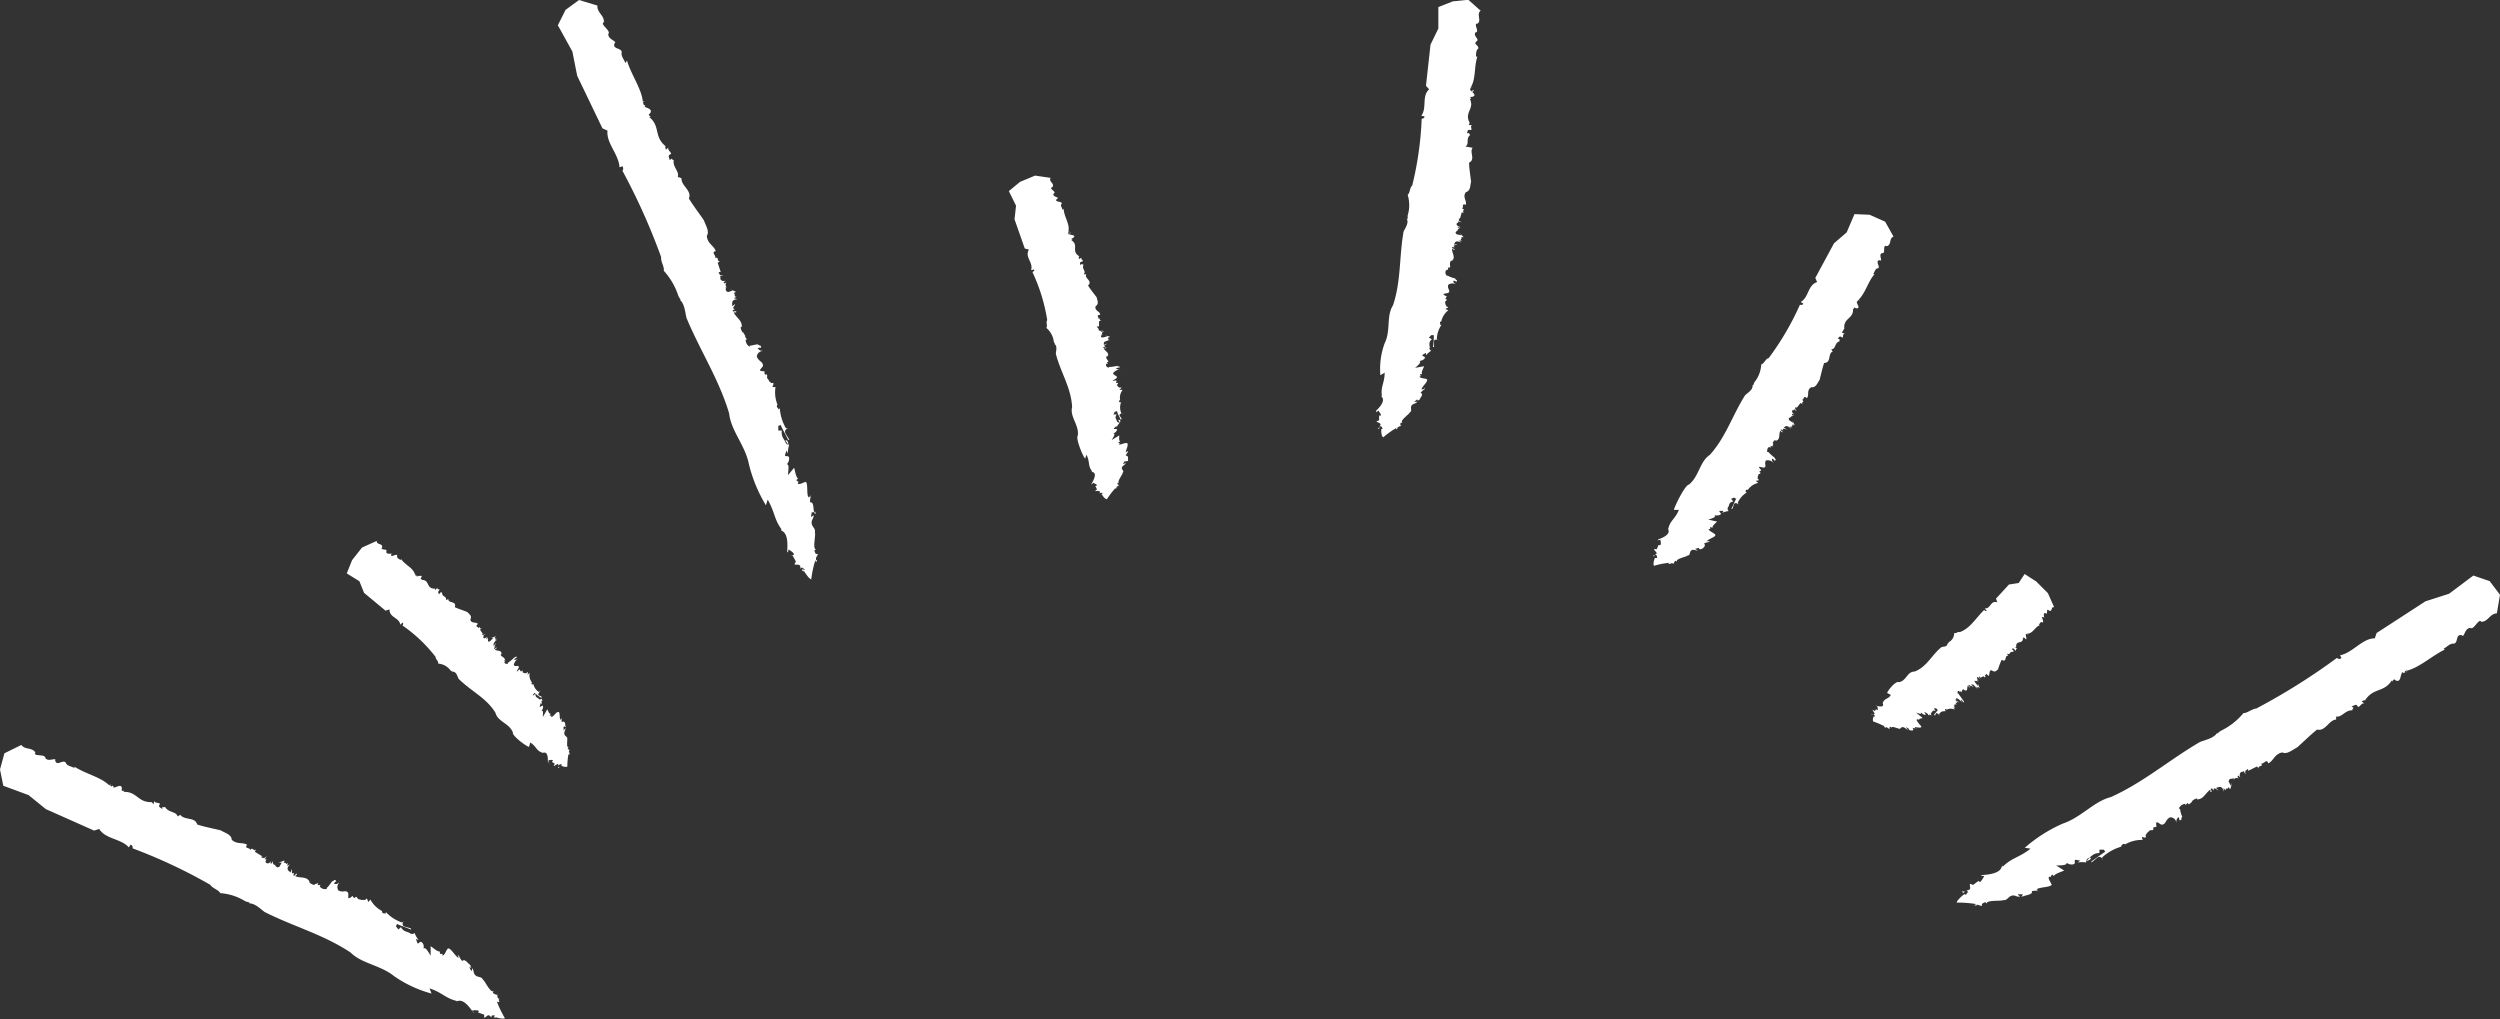 <?xml version="1.0" encoding="UTF-8" standalone="no"?><svg xmlns="http://www.w3.org/2000/svg" xmlns:xlink="http://www.w3.org/1999/xlink" fill="#ffffff" height="80.7" preserveAspectRatio="xMidYMid meet" version="1" viewBox="0.0 -0.0 197.9 80.7" width="197.9" zoomAndPan="magnify"><rect x="0.0" y="-0.0" width="197.9" height="80.7" fill="#333333" stroke="none"/><g data-name="Layer 2"><g data-name="Layer 1" id="change1_1"><path d="M12.86,63.86s0,0,0,0Zm13.4,6.08h0l.08-.1Zm2,1.32v0S28.29,71.22,28.26,71.26ZM21.1,68h0ZM8.84,62.21h0v0Zm.08-.05c0,.05,0,.05-.07.05a.13.13,0,0,0,.14.12C9,62.26,8.92,62.22,8.92,62.16Zm10.77,9.37h0S19.68,71.54,19.69,71.53ZM2.75,59.59l.06-.11A.41.41,0,0,0,2.75,59.59ZM30.19,72.28a.23.23,0,0,0,0,.09h0Zm9.08,6.53-.08.06s.05,0,.06,0S39.26,78.82,39.27,78.81Zm-6.61-4.74,0,0a.65.65,0,0,0-.3-.2L32.3,74Zm6.81,5,0,0c-.15-.15-.07-.31-.13-.4a.08.08,0,0,0,0,0l0,0a.09.09,0,0,1,0,.06s0,.06-.08,0h0a.68.68,0,0,1-.25-.14l.07-.14c-.26.2-.69-.82-.86-.91-.1-.26-.42-.15-.6-.35s-.08-.28-.2-.48,0,.18-.12.14l-.17-.32c.16.06.12-.06.11-.13-.21-.13-.45-.56-.65-.32-.25-.28-.2-.39-.32-.46s.08.16.06.21c-.07-.18-.08,0,0,0-.24,0-.73-1-.92-.69l0,0c-.15.2-.19.45-.38.51l0-.14-.18,0a.14.14,0,0,1,0-.18c-.27,0-.51-.27-.76-.43v.75c-.16-.25-.41-.73-.55-.55l0-.27c-.25-.6-.39,0-.5-.18l-.12-.33.22.11a2.5,2.5,0,0,1-.32-.57h0a.06.06,0,0,1,0,0h0a.31.31,0,0,1-.39,0c-.2-.14-.46-.06-.69-.47l-.2.19-.2-.26.09-.18c.25.13.77.3,1.11.45l0-.08c-.2-.1-.47-.12-.59-.2s-.11-.34.06-.4l-.2.11a3.08,3.08,0,0,1-1.27-.83l0,.12c-.16,0-.33,0-.29-.19a2.21,2.21,0,0,1-.93-.91l-.16.19c-.08-.06-.06-.44-.24-.16H28.6c-.12-.07-.25,0-.32-.18h0l0,0h0c-.23-.22-.09.2-.34-.07,0-.2-.24.21-.37.09v-.38c-.19-.31-.39,0-.78-.21a.49.49,0,0,1,.14-.68c-.31.2-.17.15-.47.17,0-.13.06-.15.16-.22-.14-.24-.17,0-.32,0-.15.19-.37.52-.43.51l0,.09a.5.5,0,0,1-.56-.19l.06-.11-.23,0,.06-.15L24.9,70l0,.06a.77.77,0,0,1-.41-.21l0-.08c-.24-.41-.69-.24-1.12-.41l.14-.14c-.07-.22-.16.23-.29.07l.08-.2c-.27.18-.16-.15-.22-.3l-.08.28-.16-.14c-.18-.19,0-.39.12-.51l-.24.13.08-.24c-.24.21-.09-.09-.34,0,0-.09.09-.12.05-.19l-.46.17.25,0-.18.32c-.32.16-.25-.16-.43-.14l.14,0c-.26,0-.2-.17-.29-.31,0,.08,0,.2-.09.2s0-.13,0-.2c-.12.21-.33.25-.43.08A.56.56,0,0,1,21.1,68c-.05,0-.1.07-.14,0l.16-.22-.24.17c-.05-.11-.26,0-.17-.15l.08,0-.61-.37.09-.2c-.19.24-.29-.27-.44.08,0-.24-.53-.1-.27-.44-.4-.23-.8,0-1.22-.4,0-.41-.56-.55-.87-.74-.7-.17-1.17-.25-1.86-.46-.17-.63-1-.31-1.34-.77l-.2.13c-.14-.42-.73-.28-1-.75a.41.41,0,0,1-.22,0s0,.07,0,.18c-.08-.13-.35-.14-.22-.36h0c.12-.22-.39-.06-.42-.31l-.05.27L12,63.49l.08,0c-1.18.09-1.22-.87-2.32-.8.24-.21-.24.06-.11-.24,0-.46-.44-.11-.66-.1,0,0,0,0,0,0l-.29-.18c.36-.28-.37.19-.05,0-.68-.67-1.87-.9-2.75-1.48v.11c-.22-.13-.58-.16-.68-.4s-.51,0-.59,0c-.28.06-.3-.35-.22-.29-.24-.06-.6.18-.82-.1,0-.36-1-.09-.79-.44l0,0c-.26-.43-.81-.19-1.11-.6a.11.11,0,0,1,0,0l-1.34.66L0,60.91.26,62.2l2,.74,1.37,1.11,3.82,1.7.4-.13c.51.82,1.72.75,2.35,1.46l.13-.22c.23.1.15.23.18.3a41.66,41.66,0,0,1,6.15,2.89c.11.24.7.42.77.65a4.38,4.38,0,0,1,2,.65l0,0,.31.09a.08.08,0,0,1,0,.07c.43,0,.84.4,1.2.68h0c2.3,1.16,4.66,1.78,6.81,3.21.89.89,2.38,1,3.46,1.88a9.46,9.46,0,0,0,2.95,1.37l-.16-.41c1,.32,1.28.8,2.18,1l-.07,0c.08.12.45-.46,1.35.91v0s.07,0,.13.08L37.35,80a1.33,1.33,0,0,1,.53,0,.29.29,0,0,1,0,.16l.45.16,0,.24c.18,0,.3-.43.56,0,0-.33.25-.08.27-.23a1.55,1.55,0,0,0,0,.17c.22.07.65.19.81.1a8.15,8.15,0,0,1-.64-1.32C39.65,79.43,39.48,79.22,39.47,79.11Zm-1.6,1h0C37.81,80.24,37.84,80.21,37.87,80.15ZM34,75.06h0v-.16Zm3.32,1.52c-.13-.1-.15-.09-.15,0A.21.21,0,0,0,37.32,76.58Zm1.84,4c.07,0,.07,0,.06-.11l-.15,0S39.13,80.51,39.16,80.55Zm.31-1.44.06-.07C39.48,79,39.46,79.07,39.47,79.11ZM40.7,52h0l.1-.08Zm.68,1.09h0S41.42,53.08,41.38,53.11Zm-3.12-2.73h0A0,0,0,0,0,38.26,50.38ZM33,45.56h0l0,0Zm.07,0s0,0-.07,0,0,.1,0,.1S33,45.57,33.05,45.52Zm2.69,7.71h0S35.73,53.24,35.74,53.23Zm-5.5-9.86.09-.09ZM42.16,54,42.1,54h0Zm2.89,5.39-.07,0h0Zm-2.11-3.91,0,0s0-.11-.1-.16l-.11.1Zm2.15,3.87,0,0h0l0,0s-.05,0-.06,0h0s-.09-.09-.1-.12l.1-.11c-.25.16-.07-.67-.14-.75s-.2-.13-.22-.29.07-.23.09-.39-.1.14-.15.11l0-.26c.07,0,.1-.05.13-.1s0-.46-.28-.27c0-.23,0-.31,0-.38a.55.55,0,0,1-.06.18c0-.15,0,0,0,0-.17,0,0-.8-.28-.57l0-.05c-.19.17-.33.37-.48.42l0-.12-.13,0a.24.24,0,0,1,.1-.14c-.17,0-.2-.23-.29-.36l-.35.61c0-.21.07-.6-.1-.46l.1-.21c.11-.5-.26,0-.25-.16l.08-.27.09.1a1.44,1.44,0,0,1,0-.46h0a0,0,0,0,1,0,0h0c-.1.08-.2.09-.26,0s-.27-.05-.24-.38l-.21.15V55l.14-.15a6.11,6.11,0,0,0,.51.39l.06-.07c-.08-.08-.24-.1-.28-.17a.43.43,0,0,1,.22-.32l-.19.09a1,1,0,0,1-.43-.69l0,.1c-.1,0-.19,0-.1-.16a.9.9,0,0,1-.18-.75l-.19.15s.17-.36-.08-.13H41.5c0-.06-.17,0-.13-.15h0v0c0-.19-.15.15-.19-.07s-.25.17-.28.07l.17-.3c0-.26-.23,0-.4-.19a.74.74,0,0,1,.4-.54c-.29.15-.18.11-.38.13a.41.41,0,0,1,.21-.18c0-.19-.14,0-.2,0a3.58,3.58,0,0,1-.5.41l0,.08c-.16,0-.27,0-.27-.16l.09-.09-.13,0,.1-.11L39.81,52l0,0s-.17-.06-.17-.17l.06-.06c0-.34-.33-.2-.53-.35l.15-.11c.06-.18-.21.18-.22,0l.15-.16c-.26.15,0-.12,0-.24l-.18.23,0-.13c0-.15.19-.31.31-.4l-.22.1.16-.19c-.24.16,0-.08-.2,0,.06-.08.12-.1.12-.15l-.37.13.18,0-.26.26c-.27.12-.08-.14-.21-.12l.12,0c-.16,0-.06-.14-.06-.25,0,.06-.07.16-.14.16s.07-.11.07-.16c-.17.17-.33.19-.31,0l.07-.06s-.1,0-.09,0l.21-.19-.23.14c0-.09-.17,0,0-.12l0,0-.22-.3.15-.16c-.24.19-.07-.23-.32.05.09-.19-.3-.08,0-.36-.15-.19-.52,0-.6-.34.17-.33-.12-.44-.23-.6-.37-.15-.63-.22-1-.39.18-.52-.53-.27-.51-.64l-.19.09c.1-.34-.34-.23-.3-.61-.1,0-.14,0-.15,0s0,.05-.1.15c0-.11-.15-.12,0-.3h0c.18-.18-.22,0-.12-.26l-.16.22-.06-.12h.06c-.8.06-.39-.73-1.13-.68.25-.16-.17.05,0-.19s-.23-.1-.38-.09l0,0-.11-.15c.36-.22-.33.15,0,0-.13-.54-.79-.75-1.1-1.23l-.05.09c-.09-.11-.3-.13-.26-.33s-.35,0-.39,0c-.21,0,0-.28,0-.23s-.46.13-.48-.1c.2-.29-.57-.08-.31-.36l0,0c0-.35-.44-.16-.44-.5l0,0-1.16.52-.79,1-.42,1.05,1,.62.37.92,1.7,1.41.31-.1c0,.67.77.63.86,1.21l.18-.17c.1.08,0,.18,0,.24A11.66,11.66,0,0,1,34.48,52c0,.2.26.35.2.53a1.35,1.35,0,0,1,1,.56h0l.15.08a.12.12,0,0,1,0,0c.3,0,.36.34.47.56h0c1,1,2.19,1.5,2.92,2.69.18.72,1.09.82,1.38,1.56-.08.27,1.11,1.14,1.28,1.14l.09-.34c.49.27.46.67,1,.81l-.06,0c0,.1.5-.37.46.75l0,0s.07,0,.05.06l0-.22c.11,0,.26-.06.35,0a.46.46,0,0,1-.08.13l.22.14-.08.19c.13,0,.39-.35.38,0,.14-.26.19-.05.28-.18l-.06.14a.61.61,0,0,0,.48.09A5.92,5.92,0,0,1,45,59.68c.07.18.06,0,.1-.09l-.06,0C45,59.51,45.09,59.38,45.09,59.31Zm-1.55,1.11h0C43.46,60.49,43.5,60.47,43.54,60.42Zm-.18-4.16h0l.08-.13Zm1.37,1.23a.06.06,0,0,0,.08,0C44.77,57.43,44.75,57.45,44.73,57.49Zm-.54,3.27s.06,0,.09-.09l-.07,0S44.19,60.72,44.19,60.76Zm.86-1.17.07-.05A.07.07,0,0,0,45.05,59.59Zm8.09-47s0,0,0,0ZM60,27.27s0,0,0,0l.13,0Zm.76,2.52v0S60.76,29.78,60.71,29.79Zm-3.63-7.86s0,0,0,0S57.1,21.93,57.08,21.93ZM51,8.31h0s0,0,0,0Zm.1,0c0,.07-.07,0-.09,0a.14.14,0,0,0,0,.19C51.1,8.48,51,8.37,51.08,8.32Zm2.64,15.4,0,0A0,0,0,0,0,53.72,23.72Zm-5.92-22,.12,0A.28.28,0,0,0,47.8,1.74ZM61.59,32l-.08,0h0Zm3.1,11.88h-.1a.07.07,0,0,0,.06,0Zm-2.27-8.64h0a.91.91,0,0,0-.12-.38l-.14,0Zm2.31,8.61,0,0h0s0,0-.07,0-.07,0-.08,0h0a.73.73,0,0,1-.11-.3l.14-.06c-.33,0,0-1.16-.11-1.36.09-.28-.23-.43-.25-.71s.11-.29.15-.54-.14.12-.2,0l.07-.38c.09.16.13,0,.17,0-.08-.27,0-.78-.32-.74,0-.4.1-.45.05-.61,0,.07,0,.19-.09.22.06-.19-.06,0-.06,0-.22-.15,0-1.31-.3-1.22l.06,0c-.25.05-.44.23-.63.14l.06-.15-.16-.1c0-.13.11-.11.14-.12-.21-.2-.23-.59-.33-.89l-.48.58c0-.31.13-.88-.09-.85l.14-.23c.18-.67-.32-.27-.29-.52l.12-.35.1.25a2.49,2.49,0,0,1,.11-.69h0l0,0,0,0c-.12,0-.26-.08-.32-.26s-.33-.38-.26-.88h-.28v-.36l.19-.08c.11.29.42.81.59,1.18l.09,0c-.1-.22-.29-.44-.33-.59s.11-.36.3-.28l-.24-.06a3.57,3.57,0,0,1-.48-1.59l-.07.11c-.12-.13-.24-.26-.11-.37a2.58,2.58,0,0,1-.16-1.4l-.24,0c0-.11.23-.4-.09-.31l-.19-.17c0-.14-.2-.17-.14-.37h0s0,0,0,0h0c0-.35-.19.08-.22-.32.11-.17-.33,0-.35-.19l.24-.3c0-.39-.29-.3-.49-.74a.48.48,0,0,1,.54-.45c-.37-.06-.22,0-.47-.2.1-.09.13-.07.27-.06,0-.29-.17-.1-.24-.27-.24,0-.62.14-.66.09l0,.1a.61.61,0,0,1-.32-.57l.11,0-.15-.2L59,26.6l-.18-.31,0,.06a.78.78,0,0,1-.19-.46l.08,0c.07-.51-.4-.7-.63-1.16h.19c.09-.23-.27.06-.27-.17l.19-.09c-.33-.05,0-.24,0-.4l-.23.17,0-.24c0-.28.26-.29.41-.32l-.27-.07.21-.13c-.32,0,0-.14-.24-.29.08-.05.15,0,.16-.11l-.48-.2L58,23l-.35.12c-.35-.1-.09-.3-.25-.42l.15.07c-.2-.22-.06-.3-.05-.47,0,.07-.1.18-.19.1s.1-.1.11-.18c-.24.08-.43-.05-.4-.26l.09,0s-.12,0-.1-.12l.27-.07-.3,0c0-.13-.21-.18,0-.24l.07,0-.24-.74.19-.09c-.3,0-.06-.43-.39-.26.12-.22-.37-.47.05-.56-.17-.48-.65-.56-.71-1.21.24-.34-.1-.85-.23-1.23-.44-.65-.77-1.05-1.19-1.73.27-.63-.63-1-.58-1.6L53.65,14c.15-.43-.41-.76-.32-1.32a.56.56,0,0,1-.19-.13s0,.06-.13.12c0-.16-.19-.36.05-.45l0,0c.23-.08-.28-.33-.14-.55l-.21.18-.06-.25.07,0c-1-.79-.41-1.59-1.33-2.34.32,0-.23-.13.06-.27.26-.4-.28-.42-.46-.57H51l-.12-.37c.46,0-.42-.11,0-.06-.12-1-.92-2.09-1.25-3.2L49.51,5c-.1-.28-.36-.56-.3-.83s-.43-.33-.48-.41c-.26-.15,0-.49,0-.39-.15-.22-.58-.29-.58-.68.26-.25-.7-.77-.35-.93h0c.06-.53-.54-.74-.51-1.3h.06L45.84,0,44.77.78,44.16,2l1.15,2.08L45.69,6l2,4.16.4.18c-.11,1,.89,1.86.95,2.9l.24-.08c.12.25,0,.29,0,.37a50.66,50.66,0,0,1,3.06,6.83c-.07.27.29.85.2,1.07a5.37,5.37,0,0,1,1.16,2l0,0,.18.31a.07.07,0,0,1-.06,0c.36.28.41.94.52,1.42l0,0c1.09,2.62,2.57,4.85,3.38,7.57.14,1.36,1.27,2.53,1.56,4A11.57,11.57,0,0,0,60.63,40l.14-.45c.58,1,.51,1.59,1.12,2.38l-.08,0c0,.16.65,0,.5,1.72h0c0,.05.08,0,.05.16l.06-.32c.14.11.33.18.43.37a.17.17,0,0,1-.11.12l.26.46-.11.23c.16.1.51-.13.47.36.2-.27.24.12.36,0a1,1,0,0,0-.09.15c.14.22.4.63.59.68a8.05,8.05,0,0,1,.33-1.53c.07.36.07.08.13,0h-.08C64.56,44.07,64.73,44,64.73,43.88Zm-2,.07h0C62.62,44,62.66,44,62.72,44Zm.15-6.9v0l.11-.13Zm1.68,3.64c0-.18-.07-.17-.1-.13A.19.19,0,0,0,64.55,40.69Zm-1,4.53c0,.09.07,0,.11,0L63.53,45C63.53,45.09,63.5,45.16,63.5,45.22Zm1.16-.93h.09S64.68,44.26,64.66,44.29ZM88.32,29h0Zm.08,1.41v0S88.45,30.4,88.4,30.4ZM87,26s0,0,0,0S87,26,87,26Zm-2.32-7.58h0l0,0Zm.09,0s-.07,0-.09,0,0,.09,0,.11S84.68,18.49,84.73,18.46Zm-1.44-3.65.12,0Zm5.39,16.84-.09,0h0Zm-.06,6.72h-.09a.05.05,0,0,0,0,0Zm0-4.88h0a.26.26,0,0,0,0-.21l-.15,0Zm.52,2.32c.11-.11,0,0-.06,0s.36-.77,0-.7l.06,0c-.25,0-.47.16-.62.11l.09-.08-.13-.06a.21.21,0,0,1,.17-.07c-.15-.11-.08-.33-.09-.5l-.6.36c.11-.18.34-.52.13-.49l.19-.14c.34-.4-.24-.14-.14-.29l.2-.2,0,.13a2,2,0,0,1,.27-.4h0s0,0,0,0v0a.2.2,0,0,1-.25-.13c0-.15-.21-.21,0-.5l-.26,0,.1-.21.19-.06c0,.17.2.45.27.66l.09,0c0-.13-.16-.24-.17-.33s.2-.21.35-.17l-.21,0a1.12,1.12,0,0,1,0-.89l-.09.06c-.08-.07-.16-.13,0-.2a1,1,0,0,1,.2-.81l-.24,0c0-.06.32-.24,0-.17l-.14-.09c0-.08-.15-.09,0-.21h0s0,0,0,0h0c.06-.2-.2.06-.12-.17s-.31,0-.29-.09l.3-.19c.14-.22-.2-.16-.27-.4a.74.74,0,0,1,.62-.29c-.33,0-.21,0-.4-.09a.44.44,0,0,1,.27-.05c.11-.17-.13-.05-.15-.15a3.33,3.33,0,0,1-.65.09l-.06.06c-.15-.07-.24-.16-.16-.31l.12,0-.09-.11.14-.05-.1-.17,0,0s-.12-.16-.07-.26l.09,0c.19-.3-.2-.38-.3-.64h.18c.14-.14-.27.05-.22-.08l.21-.07c-.3,0,0-.13.11-.23l-.27.11,0-.14c0-.16.32-.18.47-.2l-.24,0,.23-.09c-.3,0,0-.07-.16-.15.09,0,.15,0,.18-.07l-.39-.09.18.07-.36.09c-.3-.05,0-.18-.13-.24l.12,0c-.12-.11,0-.16.08-.26s-.14.1-.21.06.12-.06.15-.11c-.24.06-.39,0-.31-.13H87s-.11,0-.06-.07l.27,0H86.9c0-.07-.16-.09,0-.13H87l0-.41.21-.07c-.3.05,0-.24-.31-.13.17-.13-.22-.25.19-.32,0-.27-.47-.3-.36-.67.31-.21.11-.48.09-.69-.26-.36-.46-.58-.69-.95.41-.38-.33-.56-.14-.89l-.21,0c.25-.26-.19-.42,0-.75a.3.3,0,0,1-.14-.07.38.38,0,0,1-.16.08c.06-.09-.08-.2.16-.26h0c.25-.06-.17-.18,0-.32l-.24.12V20.3l.06,0c-.73-.41,0-.91-.67-1.29.31,0-.17-.07.13-.16.35-.25-.15-.23-.29-.31h-.06l0-.2c.43,0-.36-.05,0,0,.15-.59-.34-1.17-.37-1.79l-.1.05c0-.15-.19-.3-.07-.46s-.32-.17-.35-.21c-.21-.08.1-.29.1-.23-.08-.12-.48-.14-.38-.37.32-.15-.46-.4-.09-.52h0c.2-.31-.31-.4-.15-.72h.06l-1.28-.19-1.2.5-.88.73.57,1.15-.12,1.08.81,2.31.33.09c-.36.6.37,1,.17,1.63l.24-.06c.06.13-.1.17-.13.21a14.17,14.17,0,0,1,1.17,3.8c-.13.16.06.48-.08.61a1.67,1.67,0,0,1,.6,1.1h0l.09.17-.06,0c.27.14.15.52.13.79h0c.38,1.47,1.21,2.68,1.29,4.21-.2.78.56,1.4.45,2.26-.2.21.43,1.71.58,1.82L86,36c.3.54.09.89.47,1.32h-.08c0,.09.63-.06,0,1h0s.07,0,0,.08l.14-.19c.1.07.26.1.31.2a.27.27,0,0,1-.13.07l.13.26-.17.14c.13,0,.52-.1.36.18.25-.16.19.06.33,0l-.12.1c.07.12.22.34.38.36a7,7,0,0,1,.69-.9c0,.21,0,0,.13,0h-.07c0-.13.21-.18.24-.25h0a.11.11,0,0,1-.07,0s-.07,0-.06,0h0a.24.24,0,0,1,0-.16l.15,0c-.3,0,.27-.67.24-.79.16-.16-.11-.23-.06-.4s.18-.17.28-.31-.17.07-.19,0l.15-.22c0,.09.12,0,.17,0s.19-.45-.11-.41c.08-.23.2-.27.19-.36S89.23,35.8,89.17,35.81Zm-2.41,2.68h0C86.66,38.52,86.7,38.52,86.76,38.49Zm1.86-4h0l.13-.08Zm.67,2c0-.1,0-.1-.06-.07S89.25,36.51,89.29,36.52Zm-2.12,2.67c0,.05.06,0,.12,0l0-.08Zm1.32-.59h.09A.08.08,0,0,0,88.49,38.6ZM114.91,22h0l.12,0Zm-.6,1.78h0S114.36,23.79,114.31,23.77Zm.78-6.12s0,0,0,0A.05.05,0,0,0,115.09,17.65Zm1.5-10.52h0l0,0Zm.08,0s-.07,0-.08,0-.09.07-.06.12S116.61,7.19,116.67,7.18Zm-5.37,10.1a0,0,0,0,0,0,0S111.29,17.27,111.3,17.28ZM117.1,2l.12,0ZM114,25.45h0Zm-3.23,8.25-.08-.05,0,0Zm2.34-6h0s.07-.14.09-.27l-.15,0ZM115,.11l-1.14.45,0,1.7-.62,1.27-.36,3.26.25.28c-.61.55-.15,1.46-.62,2.09l.25.05c0,.2-.17.16-.22.2a26.35,26.35,0,0,1-.75,5.28c-.19.13-.17.62-.36.72a2.82,2.82,0,0,1,0,1.65l0,0v.26h-.07c.18.31-.11.72-.25,1l0,0c-.36,2-.19,3.92-.84,5.85-.55.85-.16,2-.66,3a5.91,5.91,0,0,0-.34,2.53l.34-.2c0,.82-.35,1.14-.21,1.86l-.06-.05c-.09.09.58.25-.42,1.22h0s.06.05,0,.12l.22-.16c0,.12.18.24.18.4a.36.36,0,0,1-.15,0v.38l-.21.08c.09.13.51.14.23.41.3-.07.15.18.3.16l-.15.06c0,.19,0,.54.16.64a6.36,6.36,0,0,1,1.05-.75c-.12.24,0,.07.13,0l-.07,0c.09-.14.27-.11.33-.18h0l-.07,0s-.06,0,0,0h0a.4.4,0,0,1,0-.22l.15,0c-.27-.16.56-.69.59-.84.21-.12,0-.34.13-.52s.24-.12.4-.25-.19,0-.18-.06l.24-.2c0,.14.1.08.16.06.06-.19.38-.46.09-.56.19-.25.31-.23.34-.34s-.12.1-.18.09c.15-.09,0-.06-.06,0-.11-.18.67-.75.35-.84h.06c-.24-.07-.49-.05-.6-.19l.12-.05-.09-.13a.17.17,0,0,1,.18,0c-.08-.2.09-.43.16-.65l-.71.13c.19-.17.55-.46.34-.53l.25-.08c.49-.31-.15-.29,0-.42l.27-.16,0,.19a2.05,2.05,0,0,1,.42-.36h0s0,0,0,0v0a.25.25,0,0,1-.16-.29c.06-.18-.09-.36.21-.62l-.24-.12.19-.2.2,0c0,.22,0,.65-.07.94l.09,0c0-.17,0-.38,0-.49s.28-.15.4,0l-.18-.14a2.08,2.08,0,0,1,.37-1.13l-.1,0c0-.13-.08-.25.08-.26a1.54,1.54,0,0,1,.56-.89l-.22-.09c0-.07.39-.13.07-.21l-.08-.18c0-.1-.09-.18.07-.28h0l0,0h0c.14-.22-.21,0,0-.27.18-.06-.28-.15-.21-.27l.36-.07c.23-.21-.1-.3,0-.64a.56.56,0,0,1,.68,0c-.28-.2-.19-.1-.3-.32a.31.31,0,0,1,.26.08c.17-.16-.1-.13-.07-.26a2.84,2.84,0,0,1-.62-.23l-.08,0c-.1-.16-.14-.32,0-.46l.12,0,0-.18h.16V21l0,0a.49.49,0,0,1,.06-.36l.09,0c.31-.27,0-.57,0-.94l.17.08c.19-.1-.27-.08-.16-.21l.22,0c-.26-.17.08-.15.21-.22h-.29l.08-.15c.12-.17.38-.06.52,0l-.2-.16h.25c-.28-.13.06-.08-.07-.27.09,0,.14,0,.19,0l-.31-.32.13.18-.36-.08c-.25-.2.08-.21,0-.35l.09.1c-.06-.21.1-.19.2-.29-.08,0-.19.06-.22,0s.13,0,.18-.05c-.24-.06-.34-.21-.21-.32l.09,0s-.1-.06,0-.11l.26.08-.24-.15c.09-.06-.09-.19.09-.16l0,.05.15-.53.21,0c-.28-.09.16-.27-.21-.31.22-.07-.08-.43.33-.3.08-.35-.29-.61,0-1,.38-.1.33-.54.41-.82-.06-.56-.14-.93-.16-1.51.54-.26,0-.86.29-1.18L116,11.6c.35-.2,0-.62.38-.91a.36.36,0,0,1-.09-.16.3.3,0,0,1-.18,0c.1-.08,0-.3.27-.24l0,0c.25.05-.07-.31.16-.39l-.27,0,.07-.17,0,0c-.46-.88.43-1.1,0-1.93.28.15-.13-.17.19-.13.43-.12,0-.36-.11-.53a.07.07,0,0,1-.06,0l.08-.26c.37.22-.3-.24,0,0,.4-.65.24-1.61.51-2.4l-.11,0c0-.2,0-.48.15-.61s-.21-.38-.21-.44.22-.3.19-.23c0-.19-.36-.42-.16-.64.35,0-.23-.75.16-.69h0c.32-.28-.09-.66.2-1l.06,0-1-.89ZM109,32.89h0C108.92,32.87,109,32.88,109,32.89Zm3.54-4v0l.15,0Zm-.35,2.84c0-.12,0-.13,0-.12A.12.12,0,0,0,112.22,31.76Zm-3,2.1s-.09.06-.12.1,0,0,.12,0Zm1.34,0,.08,0A.06.06,0,0,0,110.53,33.91Zm29.83,2h0l.1.08Zm-1.16,1.31h0S139.23,37.25,139.2,37.22Zm2.83-5v0A0,0,0,0,0,142,32.24Zm5-8.5Zm0,.07s0,0,0-.07-.11,0-.1.09S147,23.8,147.1,23.81Zm-8.42,6.62v0S138.68,30.42,138.68,30.43Zm10.63-11,.1.08Zm-11,19.07-.08,0h0Zm-5.81,5.85-.06-.07a.09.09,0,0,0,0,0Zm4.22-4.26,0,0s.11-.09.17-.2l-.12-.09ZM148.39,21.7l-.11,0c.12-.15.14-.43.36-.46s-.06-.41,0-.47c-.07-.23.31-.17.26-.12.05-.17-.18-.5.08-.62.33.11,0-.73.38-.54h0c.4-.12.15-.61.53-.76l0,0-.66-1.18L148,17l-1.2-.05-.62,1.45-1,.86L143.7,22l.14.33c-.75.25-.65,1.21-1.29,1.57l.2.14c-.08.16-.2.07-.27.09A22,22,0,0,1,140,28.36c-.22,0-.37.47-.58.48a2.42,2.42,0,0,1-.55,1.43l0,0-.08.22s0,0-.06,0c.06.34-.35.58-.59.8l0,0c-1,1.58-1.52,3.31-2.79,4.72-.8.52-.84,1.68-1.65,2.35-.31,0-1.19,1.83-1.19,2l.39,0c-.27.71-.72.85-.84,1.52l0-.07c-.11.05.45.45-.8.89h0s0,.06-.07.08l.25-.06c0,.14.08.29,0,.42a.2.2,0,0,1-.15,0l-.14.33h-.22c0,.14.42.32.07.44.3.06.07.21.22.26H131c-.06.16-.16.47-.07.62a6.22,6.22,0,0,1,1.22-.24c-.19.16,0,.07.1.08l-.05,0c.14-.09.29,0,.37,0l0,0v0a.09.09,0,0,1-.06,0s-.05,0,0-.07v0a.31.31,0,0,1,.12-.17l.13.08c-.19-.24.75-.38.83-.5.24,0,.13-.29.3-.4s.26,0,.45,0-.17-.07-.14-.13l.29-.07c0,.11.06.1.13.11s.5-.24.27-.45c.26-.14.36-.08.43-.16s-.14,0-.2,0c.17,0,0-.06,0,0,0-.2.89-.39.62-.59l0,0c-.19-.16-.43-.23-.49-.4h.13l0-.15a.21.21,0,0,1,.17.07c0-.21.23-.35.37-.51l-.69-.16c.22-.07.66-.18.49-.33l.25,0c.56-.08,0-.31.16-.36l.3,0-.09.15a2.27,2.27,0,0,1,.51-.14h0v0a.22.22,0,0,1-.05-.31c.12-.13,0-.35.41-.45l-.18-.2.24-.1.17.1c-.12.18-.25.55-.39.79l.08,0c.08-.14.1-.34.17-.42s.31,0,.38.13l-.12-.19a1.77,1.77,0,0,1,.74-.83h-.11c0-.12,0-.25.17-.19a1.32,1.32,0,0,1,.82-.55l-.18-.16c0-.05.41,0,.14-.16v-.18c.07-.08,0-.2.16-.22h0c.21-.13-.18-.11.07-.25.18,0-.21-.24-.1-.31l.35.07c.28-.08,0-.29.17-.57a.62.62,0,0,1,.64.24c-.19-.28-.14-.16-.17-.39a.33.33,0,0,1,.21.17c.22-.07,0-.15,0-.25a3.6,3.6,0,0,1-.49-.44h-.09c0-.18,0-.33.17-.4l.1.07,0-.17.14.07.08-.22h-.05c0-.06.05-.24.18-.29l.07.05c.38-.1.2-.49.35-.79l.13.12c.21,0-.21-.16-.07-.23l.19.1c-.18-.25.13-.1.27-.11l-.26-.12.13-.1c.17-.1.36.09.47.19l-.13-.21.23.11c-.2-.23.08-.05,0-.26.09,0,.11.1.17.08l-.17-.4.06.21-.31-.21c-.15-.27.15-.16.12-.3l0,.12c0-.2.16-.13.28-.18-.07,0-.18,0-.19-.1s.13,0,.19,0c-.2-.14-.24-.32-.08-.36l.07.06c0-.05-.07-.1,0-.11l.22.17-.17-.22c.1,0,0-.21.13-.11l0,.07.32-.41.19.11c-.23-.2.24-.18-.09-.36.23,0,.08-.4.41-.13.2-.27-.05-.63.34-.87.38.06.48-.34.65-.55.14-.51.2-.86.37-1.37.59,0,.27-.76.68-.9l-.12-.18c.39,0,.24-.52.66-.63a.64.64,0,0,1,0-.18s-.06,0-.17-.05c.12,0,.12-.25.33-.1v0c.21.14,0-.3.28-.27l-.26-.09L146,26l0,.06c-.12-.94.78-.78.68-1.66.2.23-.06-.2.22,0,.43.06.09-.32.08-.5l0,0,.16-.19c.27.34-.19-.33,0,0C147.69,23.16,147.88,22.27,148.39,21.7ZM131.19,43h0C131.1,43,131.13,43,131.19,43Zm4.63-2h0l.15,0Zm-1.31,2.31c.09-.08.07-.1,0-.11A.12.12,0,0,0,134.51,43.29Zm-3.65.66s0,.06.1.07a.84.84,0,0,1,0-.1A.7.7,0,0,0,130.86,44Zm1.35.53.07.06S132.25,44.48,132.21,44.48Zm23.21,10.94h0l.07.1Zm-.89.35h0S154.56,55.81,154.53,55.77Zm2.17-2.1v0S156.7,53.69,156.7,53.67Zm3.84-3.5h0Zm0,0c-.06,0-.08,0-.08,0s.08,0,.12.06A.07.07,0,0,1,160.54,50.18Zm-6.4.68v0S154.13,50.85,154.14,50.86Zm8.14-2.57.07.1Zm-8.44,8-.06-.07h0Zm-4.45,1.31,0-.08s0,0,0,0Zm3.23-1,0,0s.08,0,.13,0l-.1-.12Zm2.26-1.35a1,1,0,0,1,.49.46c-.15-.28-.11-.17-.13-.35a.69.69,0,0,1,.16.22c.16,0,0-.13,0-.16-.14-.2-.38-.51-.37-.53l-.07,0c0-.15,0-.24.12-.2l.08.09,0-.1.1.11.06-.11,0,0s0-.14.14-.11l.06.06c.29.11.15-.24.27-.38l.09.15c.17.09-.16-.22,0-.2l.15.17c-.14-.26.1,0,.2,0l-.2-.2h.1c.13,0,.28.24.37.36l-.1-.21.17.18c-.16-.25.06,0,0-.16.07.06.09.12.14.13l-.14-.35,0,.17-.23-.29c-.12-.26.11,0,.08-.15l0,.1c0-.13.12,0,.22,0-.06,0-.14-.1-.15-.17s.1.09.15.1c-.16-.18-.19-.33-.07-.28l.06.07s0-.09,0-.07l.16.22-.13-.23c.08,0,0-.15.1,0l0,.06.25-.13.15.16c-.18-.24.18,0-.07-.28.17.12.06-.24.31.1.15-.09,0-.46.26-.45.29.22.37,0,.5-.06a5.84,5.84,0,0,1,.29-.77c.45.27.2-.4.52-.31l-.1-.18c.3.16.19-.25.51-.12,0-.09,0-.13,0-.14s-.05,0-.13-.12c.09,0,.09-.11.25.09v0c.16.2,0-.18.21-.05l-.2-.18.1,0,0,.06c-.1-.71.59-.18.52-.83.15.25-.05-.16.16.08s.08-.18.06-.31l0,0,.12-.06c.21.36-.14-.31,0,0,.46,0,.6-.52,1-.67l-.08-.07c.09,0,.1-.23.27-.16s0-.31,0-.34c-.06-.19.23,0,.19,0s-.14-.43.06-.39c.26.23,0-.48.3-.19l0,0c.29.11.11-.34.4-.27l0,0-.5-1.12-.92-.92-.92-.59-.47.71-.77.12L158,47.39l.11.29c-.57-.18-.5.53-1,.48l.16.19c-.07.08-.16-.05-.21-.06-.64.62-1.11,1.47-1.93,1.75-.16-.07-.28.15-.44.06a.79.79,0,0,1-.42.73v0l-.06.11a.12.12,0,0,1-.05,0c0,.26-.27.24-.46.28v0c-.78.61-1.16,1.57-2.14,1.94-.61,0-.64.76-1.26.84-.24-.12-.91.71-.91.86l.29.15c-.2.36-.54.25-.64.66l0-.06c-.08,0,.35.51-.61.23l0,0s0,.06,0,0l.19.08c0,.1.07.24,0,.3a.29.29,0,0,1-.11-.09l-.1.16-.18-.11c0,.11.32.41.06.33.23.19,0,.18.16.28l-.12-.08a.49.49,0,0,0-.05.4,6.54,6.54,0,0,1,.93.4c-.14,0,0,.05.08.11l0-.06c.1,0,.22.14.29.15l0,0v0a.21.21,0,0,1,0-.06s-.05-.05,0-.06v0s.06-.06.09-.06l.1.11c-.15-.25.57.09.63.05s.1-.14.23-.13.21.12.35.17-.13-.12-.11-.16l.22.09c0,.06,0,.1.1.14s.39.07.21-.18c.2,0,.28.11.33.09s-.11,0-.15-.09c.12.07,0,0,0-.05s.68.15.47-.12l0,0a2.41,2.41,0,0,1-.37-.5l.1.06,0-.12a.38.38,0,0,1,.13.12c0-.15.18-.13.29-.17l-.53-.44c.17.06.5.19.37,0l.2.14c.42.2,0-.23.11-.18l.24.13-.08,0a1.63,1.63,0,0,1,.4.15h0l0,0h0c-.07-.1-.09-.2,0-.24s0-.22.31-.12l-.14-.21.19,0,.13.15a4.07,4.07,0,0,0-.3.36l.06.07c.06-.06.08-.19.13-.21a.57.57,0,0,1,.29.26l-.09-.18c.2-.2.19-.21.56-.23l-.08-.06c0-.08,0-.16.13-.05a.66.66,0,0,1,.63,0l-.14-.2s.31.23.11,0v-.13s0-.14.12-.08h0l0,0,0,0c.16,0-.14-.16.05-.14s-.16-.26-.08-.26l.27.22C155,55.64,154.75,55.37,154.88,55.26ZM148.4,56Zm3.54.76h0l.11.09Zm-1,1c.07,0,.05,0,0-.06A0,0,0,0,0,150.94,57.76Zm-2.8-1.25s0,.05.08.09l0-.05Zm1,1,0,.07S149.21,57.53,149.18,57.51Zm37.29-1.63s0,0,0,0Zm-13.7,8.74h0a.93.93,0,0,1,0,.13Zm-2.4,1.09h0S170.38,65.76,170.37,65.71Zm7.33-4.66,0,.05A.05.05,0,0,0,177.7,61.05Zm12.73-7.89h0Zm0,.1c-.07,0,0-.07,0-.09a.15.15,0,0,0-.19.06C190.27,53.3,190.37,53.23,190.43,53.26Zm-15,4.7,0,0Zm21.06-8.85.05.12A.27.27,0,0,0,196.53,49.11ZM168.26,66.9a.28.28,0,0,0-.06-.08h0Zm-11.4,4.67v-.1a.09.09,0,0,0,0,.06Zm8.29-3.41a.06.06,0,0,0,0,0,.78.78,0,0,0,.37-.17l-.07-.13ZM197.08,46l-1.29-.44L193.87,47,192,47.6l-3.87,2.51-.14.42c-1,0-1.73,1.14-2.75,1.34l.11.22c-.22.16-.29,0-.37,0a50.48,50.48,0,0,1-6.38,4c-.28,0-.8.41-1,.35a5.3,5.3,0,0,1-1.82,1.42v0l-.28.22a.07.07,0,0,1,0-.06c-.23.4-.88.54-1.34.71v0c-2.46,1.43-4.47,3.2-7.07,4.37-1.33.33-2.34,1.61-3.81,2.1a11.72,11.72,0,0,0-3,1.91l.46.07c-.9.71-1.51.72-2.21,1.44v-.09c-.16,0,.13.64-1.64.74v0c-.05,0,0,.09-.15.07l.33,0a1.61,1.61,0,0,1-.32.48.21.21,0,0,1-.13-.09l-.43.32-.24-.09c-.08.18.2.5-.29.52.29.16-.09.26,0,.36l-.17-.06c-.2.16-.57.48-.6.67a8.88,8.88,0,0,1,1.57.12c-.35.12-.07.08,0,.13l0-.08c.22,0,.32.11.43.09s0,0,0,0v0a.09.09,0,0,1,0-.07s0-.06,0-.08v0a.85.85,0,0,1,.28-.15l.08.13c0-.33,1.15-.18,1.34-.29.28.06.39-.29.67-.35s.3.08.55.08-.14-.12-.05-.19l.39,0c-.15.11,0,.13,0,.17.25-.13.78-.12.69-.42.4-.07.46,0,.61,0-.08,0-.19,0-.23-.06.2,0,.05-.06,0-.06.13-.23,1.31-.15,1.18-.46l0,.06c-.08-.24-.28-.41-.21-.61l.15,0,.08-.17c.13,0,.12.09.14.12.16-.23.55-.31.84-.45l-.64-.4c.31,0,.89,0,.82-.2l.26.11c.69.09.23-.36.48-.36l.36.07-.23.14a2.64,2.64,0,0,1,.69,0h0a.05.05,0,0,1,0,0l0,0c0-.12,0-.27.21-.36s.33-.38.84-.38l0-.27.35,0,.11.17c-.28.16-.75.53-1.09.75l0,.09c.2-.13.39-.35.54-.42s.37.07.31.27l0-.25A3.79,3.79,0,0,1,168,67l-.12,0c.11-.14.23-.27.35-.16a2.6,2.6,0,0,1,1.38-.35l-.06-.24c.09,0,.42.18.29-.13l.14-.21c.13-.06.14-.22.35-.19h0l0,0c.34-.08-.11-.18.29-.26.19.08-.05-.33.14-.38l.33.2c.39,0,.26-.33.68-.58a.47.47,0,0,1,.51.47c0-.37,0-.22.14-.49.1.08.09.12.1.25.29,0,.07-.18.23-.27a2.1,2.1,0,0,1-.18-.64l-.1,0a.61.61,0,0,1,.52-.39l0,.11.18-.18.1.12.27-.22h-.06a.85.85,0,0,1,.44-.26l0,.08c.51,0,.64-.49,1.06-.78l0,.19c.24.06-.1-.26.12-.29l.12.18c0-.34.23-.08.4,0l-.2-.21.23-.07c.28-.06.33.22.37.37l0-.29.16.2c0-.32.13,0,.25-.28.06.07,0,.15.13.14l.14-.5-.11.26-.17-.33c.06-.36.29-.13.39-.31l0,.16c.19-.22.29-.1.46-.11-.08,0-.19-.08-.12-.18s.1.09.19.08c-.11-.22,0-.43.2-.42a.2.2,0,0,1,0,.08c0-.06,0-.12.1-.11l.1.25v-.3c.12,0,.15-.23.23-.07l0,.08.7-.35.12.18c-.09-.29.42-.12.2-.42.23.09.42-.43.57,0,.45-.24.47-.73,1.11-.87.37.19.83-.22,1.18-.4.59-.53.95-.9,1.57-1.41.66.18.93-.76,1.51-.79l0-.24c.45.09.7-.51,1.27-.49a.56.56,0,0,1,.11-.21s-.07,0-.15-.12c.17,0,.35-.23.46,0l0,0c.12.23.3-.31.54-.21l-.21-.18.24-.1,0,.08c.65-1.09,1.53-.63,2.15-1.64,0,.32.1-.24.28,0,.43.21.37-.33.5-.54,0,0,0,0,0-.06l.35-.16c0,.46.06-.43.06,0,1-.25,2-1.19,3-1.67l-.1-.06c.26-.14.5-.43.78-.41s.28-.47.34-.53c.12-.28.49-.09.39-.05.2-.18.21-.62.61-.67.28.22.66-.8.87-.48v0c.53,0,.67-.63,1.22-.67a.11.11,0,0,1,0,.06l.26-1.53ZM156.56,69.63h0C156.51,69.53,156.52,69.58,156.56,69.63Zm6.88-.79h0l.14.09ZM160,71c.17-.06.16-.09.12-.11A.22.22,0,0,0,160,71Zm-4.64-.43c-.09,0,0,.08.06.11l.13-.1A1.21,1.21,0,0,0,155.4,70.57Zm1.08,1v.08S156.51,71.61,156.48,71.6Z"/></g></g></svg>
